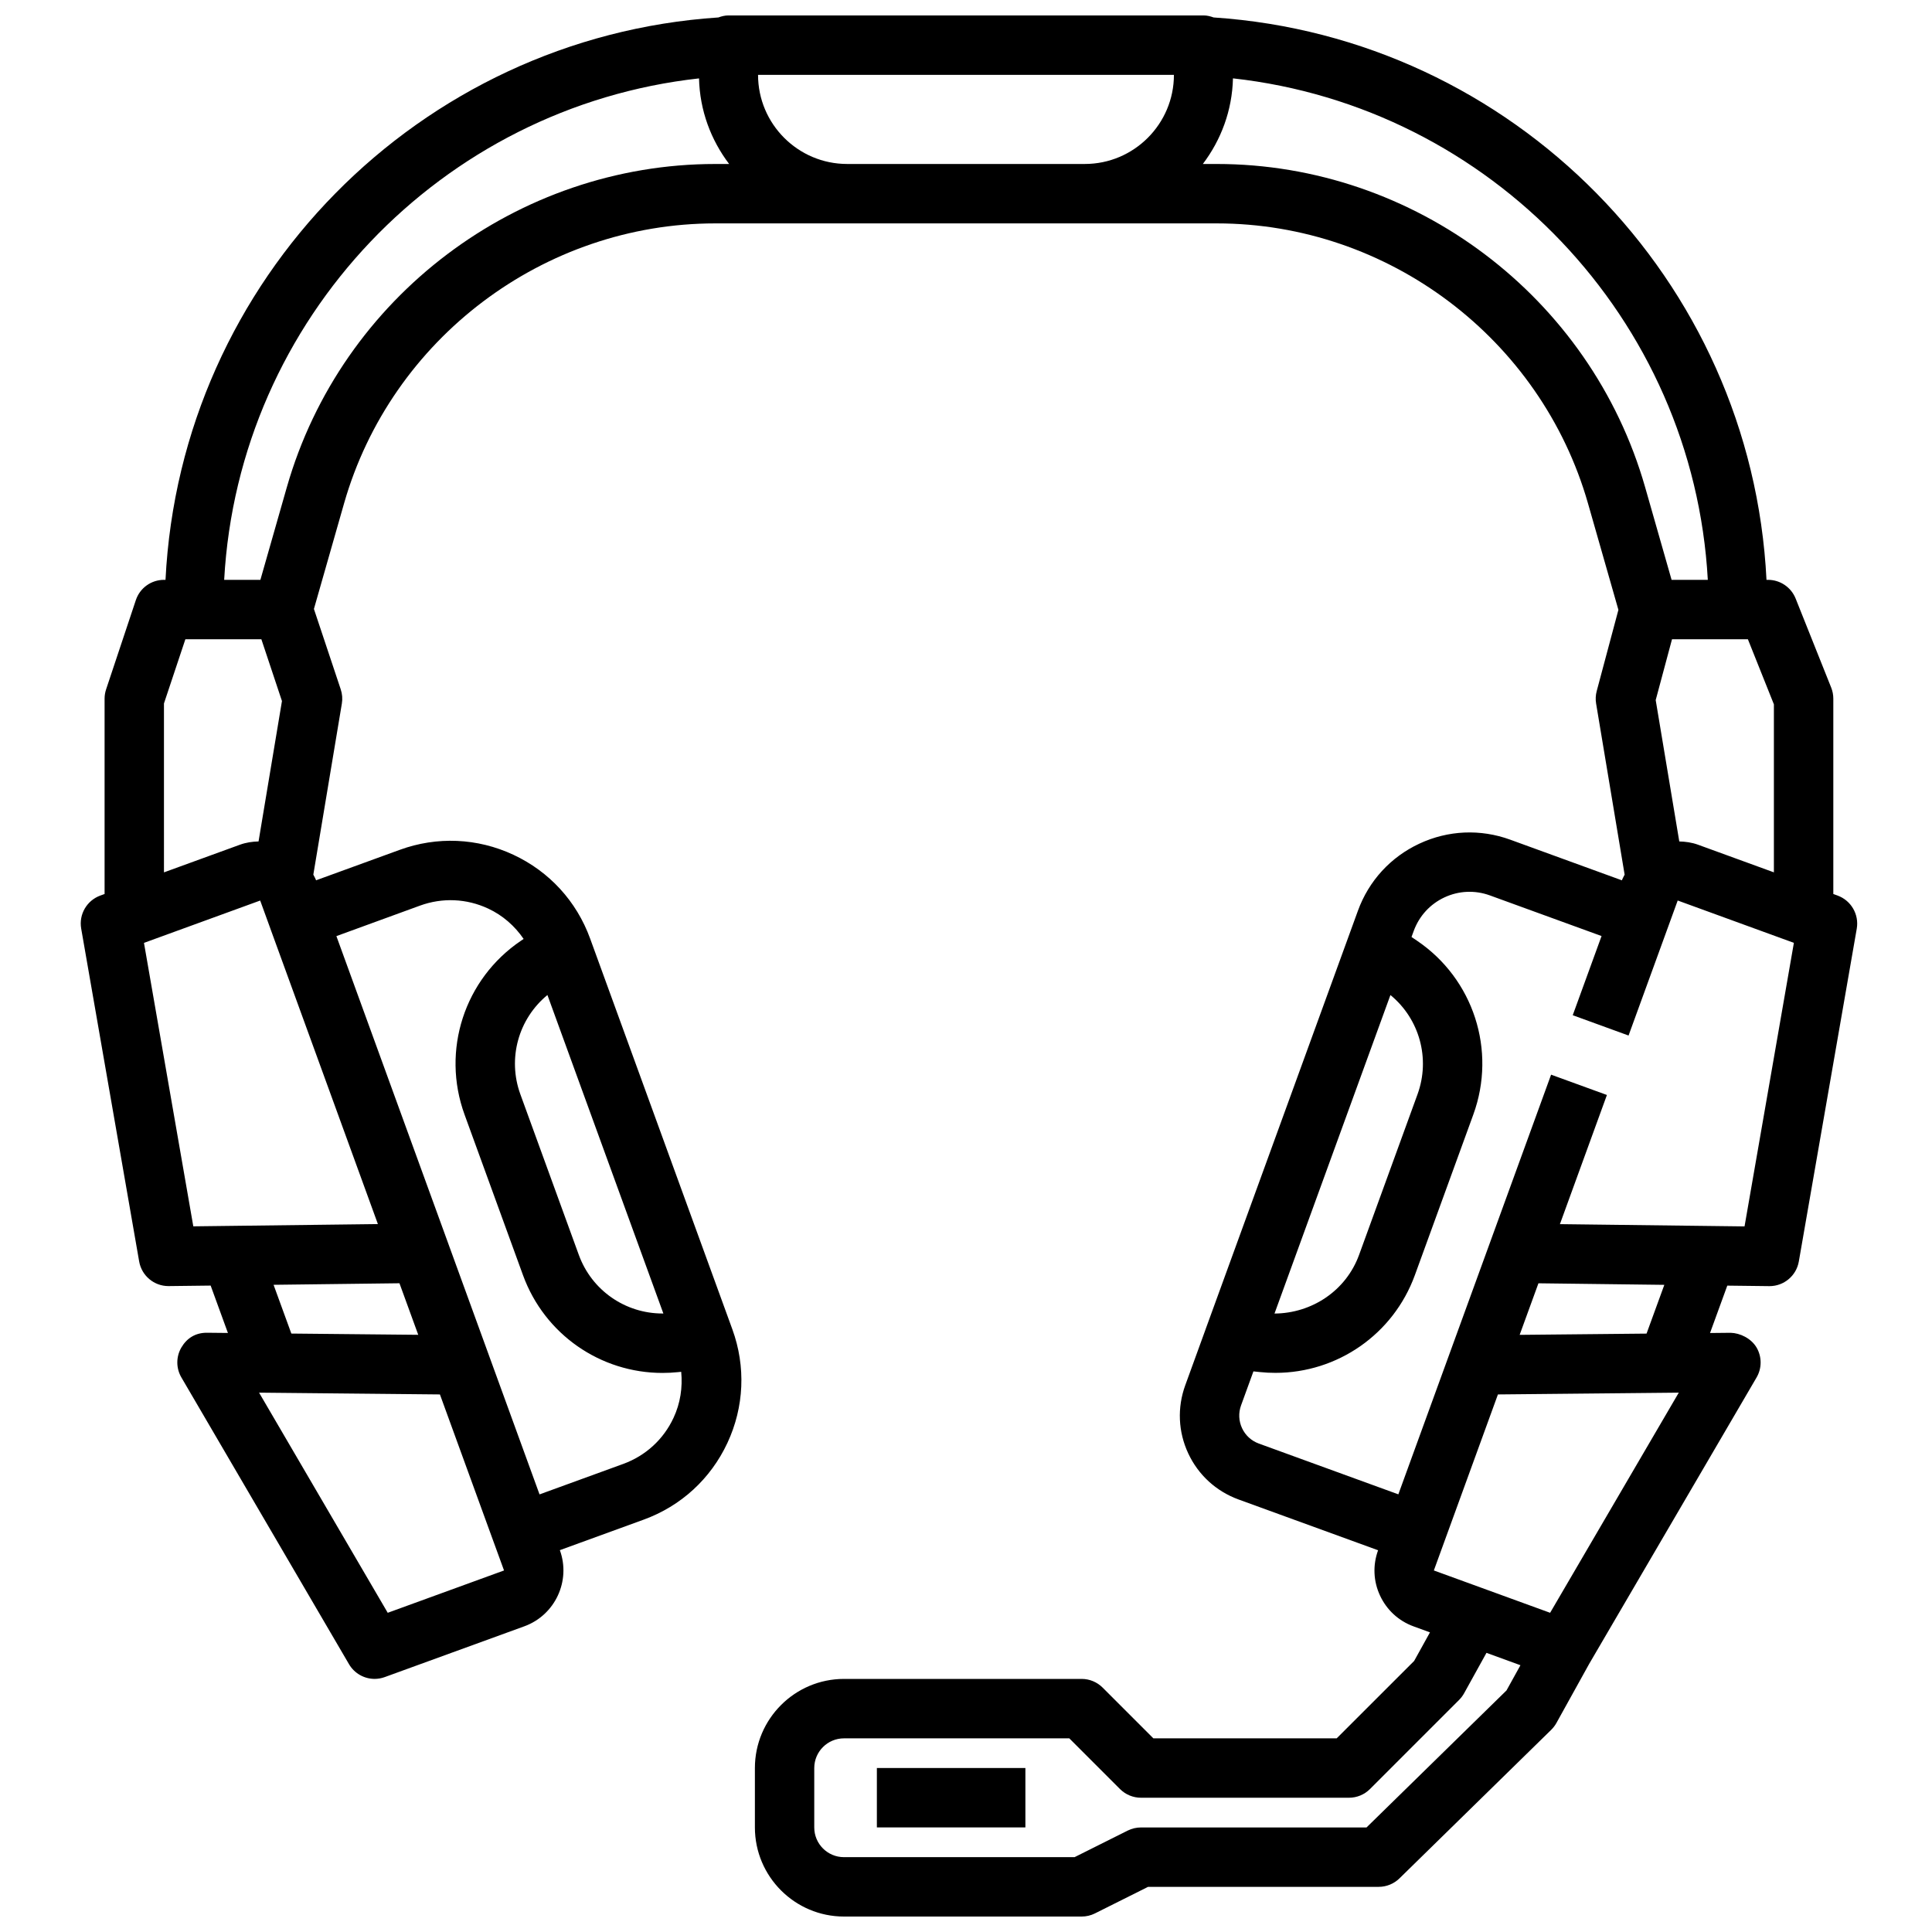 <?xml version="1.0" encoding="UTF-8"?>
<!-- The Best Svg Icon site in the world: iconSvg.co, Visit us! https://iconsvg.co -->
<svg width="800px" height="800px" version="1.1" viewBox="144 144 512 512" xmlns="http://www.w3.org/2000/svg">
 <defs>
  <clipPath id="a">
   <path d="m165 148.09h472v503.81h-472z"/>
  </clipPath>
 </defs>
 <g clip-path="url(#a)">
  <path d="m630.98 381.33-1.133-0.41v-51.773c0-1-0.188-1.992-0.559-2.922l-9.43-23.617c-1.199-2.988-4.098-4.945-7.316-4.945h-0.402c-3.965-79.645-67.227-143.76-146.52-149.04-0.836-0.301-1.711-0.535-2.644-0.535h-125.95c-0.938 0-1.812 0.234-2.644 0.535-79.297 5.273-142.55 69.391-146.52 149.04h-0.402c-3.394 0-6.391 2.164-7.461 5.383l-7.871 23.617c-0.27 0.801-0.41 1.645-0.41 2.484v51.773l-1.133 0.41c-3.582 1.309-5.723 4.992-5.07 8.746l15.367 88.23c0.66 3.769 3.938 6.519 7.754 6.519h0.102l11.09-0.133 4.574 12.555-5.457-0.055c-3.172-0.047-5.457 1.48-6.887 3.922-1.426 2.457-1.418 5.473 0.016 7.926l44.414 75.98c1.441 2.473 4.062 3.902 6.793 3.902 0.898 0 1.801-0.156 2.691-0.48l37-13.461c8.141-2.977 12.359-12.02 9.398-20.176l22.191-8.078c9.887-3.59 17.773-10.816 22.215-20.348 4.441-9.523 4.902-20.215 1.309-30.094l-37.691-103.55c-3.59-9.879-10.816-17.773-20.348-22.215-9.531-4.449-20.238-4.902-30.094-1.309l-22.191 8.078v-0.008c-0.195-0.535-0.48-1-0.723-1.496l7.559-45.336c0.211-1.258 0.109-2.559-0.301-3.777l-7.102-21.293 7.981-27.945c12.477-43.715 52.945-74.234 98.398-74.234h132.87c45.445 0 85.914 30.52 98.398 74.227l8.055 28.191-5.746 21.508c-0.293 1.086-0.348 2.211-0.164 3.32l7.559 45.344c-0.242 0.496-0.527 0.961-0.723 1.496v0.008l-29.582-10.77c-7.91-2.883-16.461-2.512-24.09 1.047-7.621 3.551-13.406 9.863-16.281 17.773l-8.07 22.176-32.316 88.781v0.016l-5.375 14.785c-2.156 5.926-1.883 12.336 0.789 18.059 2.668 5.715 7.398 10.043 13.328 12.211l36.984 13.461c-1.441 3.961-1.258 8.227 0.527 12.035 1.777 3.801 4.93 6.707 8.887 8.141l4.336 1.582-4.195 7.574-20.523 20.508h-48.586l-13.438-13.438c-1.48-1.48-3.481-2.309-5.566-2.309h-62.977c-13.02 0-23.617 10.598-23.617 23.617v15.742c0 13.02 10.598 23.617 23.617 23.617h62.977c1.219 0 2.434-0.285 3.519-0.828l14.082-7.043h61.117c2.062 0 4.039-0.812 5.504-2.242l40.203-39.359c0.543-0.535 1.016-1.148 1.387-1.812l8.684-15.672 44.359-75.895c1.434-2.457 1.441-5.473 0.016-7.926-1.434-2.449-4.383-3.863-6.887-3.922l-5.457 0.055 4.574-12.555 11.098 0.133h0.102c3.816 0 7.094-2.754 7.754-6.519l15.359-88.23c0.637-3.762-1.496-7.445-5.078-8.754zm-16.879-50.672v44.523l-20.121-7.328c-1.629-0.59-3.297-0.82-4.953-0.859l-6.25-37.465 4.324-16.125h20.105zm-426.65-0.234 5.676-17.02h20.137l5.457 16.383-6.203 37.203c-1.652 0.039-3.32 0.277-4.953 0.875l-20.113 7.32zm-5.297 63.449 30.797-11.219 2.684 7.383v0.016l17.547 48.207 10.965 30.133-48.918 0.598zm34.344 90.613 33.363-0.41 4.977 13.664-33.629-0.332zm30.254 86.922-34.094-58.34 47.926 0.473 14.289 39.25c0 0.008 0.008 0.008 0.008 0.016l2.691 7.383zm42.32-163.72 24.074 66.133 6.652 18.27h-0.234c-9.848 0-18.75-6.117-22.176-15.539l-15.492-42.562c-3.453-9.496-0.5-19.996 7.176-26.301zm-33.754-23.695c5.934-2.156 12.352-1.875 18.066 0.797 3.863 1.801 7.031 4.606 9.383 8.039l-0.699 0.473c-14.996 10.133-21.152 29.078-14.957 46.082l15.492 42.562c5.715 15.695 20.539 25.898 36.953 25.898 1.371 0 2.746-0.07 4.125-0.211l0.844-0.086c0.395 4.141-0.219 8.328-2.031 12.195-2.66 5.715-7.391 10.043-13.32 12.211l-22.191 8.078-13.461-36.984v-0.008l-10.762-29.574v-0.008l-29.613-81.375zm-35.301-110.89-7.012 24.562h-9.598c3.809-69.258 57.617-125.36 125.84-132.89 0.203 8.531 3.164 16.324 7.981 22.684h-3.66c-52.453 0-99.133 35.219-113.55 85.648zm148.49-85.648c-13.02 0-23.617-10.598-23.617-23.617h110.21c0 13.02-10.598 23.617-23.617 23.617zm97.918 0h-3.66c4.816-6.359 7.777-14.152 7.981-22.688 68.223 7.543 122.03 63.637 125.84 132.9h-9.598l-7.016-24.562c-14.41-50.43-61.09-85.648-113.54-85.648zm46.051 220.24c7.684 6.305 10.637 16.816 7.18 26.309l-15.492 42.562c-3.457 9.5-12.531 15.477-22.41 15.539l16.562-45.508zm-6.336 220.6h-59.766c-1.219 0-2.434 0.285-3.519 0.828l-14.082 7.043h-61.117c-4.344 0-7.871-3.527-7.871-7.871v-15.742c0-4.344 3.527-7.871 7.871-7.871h59.719l13.438 13.438c1.477 1.477 3.477 2.301 5.57 2.301h55.105c2.094 0 4.094-0.828 5.566-2.305l23.617-23.617c0.52-0.52 0.969-1.109 1.324-1.754l5.934-10.723 9.004 3.281-3.699 6.684zm48.656-56.887-30.812-11.219 16.98-46.648 47.926-0.473zm25.555-73.988-33.629 0.332 4.977-13.664 33.363 0.41zm25.969-28.41-48.926-0.598 3.856-10.605 8.598-23.625-14.793-5.383-15.824 43.477-0.426 1.172-10.77 29.582-13.461 36.984-36.984-13.461c-1.977-0.723-3.551-2.164-4.441-4.078-0.883-1.906-0.977-4.047-0.262-6.023l3.281-9.02 1.715 0.18c1.387 0.148 2.762 0.211 4.117 0.211 16.406 0 31.242-10.203 36.953-25.898l15.492-42.562c6.188-16.996 0.047-35.945-14.949-46.082l-1.434-0.969 0.59-1.613c1.449-3.953 4.336-7.109 8.148-8.887 3.809-1.777 8.086-1.953 12.035-0.52l29.59 10.77-7.637 20.98 14.793 5.383 8.598-23.617 4.426-12.164 30.789 11.219z"/>
 </g>
 <path d="m376.38 612.54h39.359v15.742h-39.359z"/>
</svg>